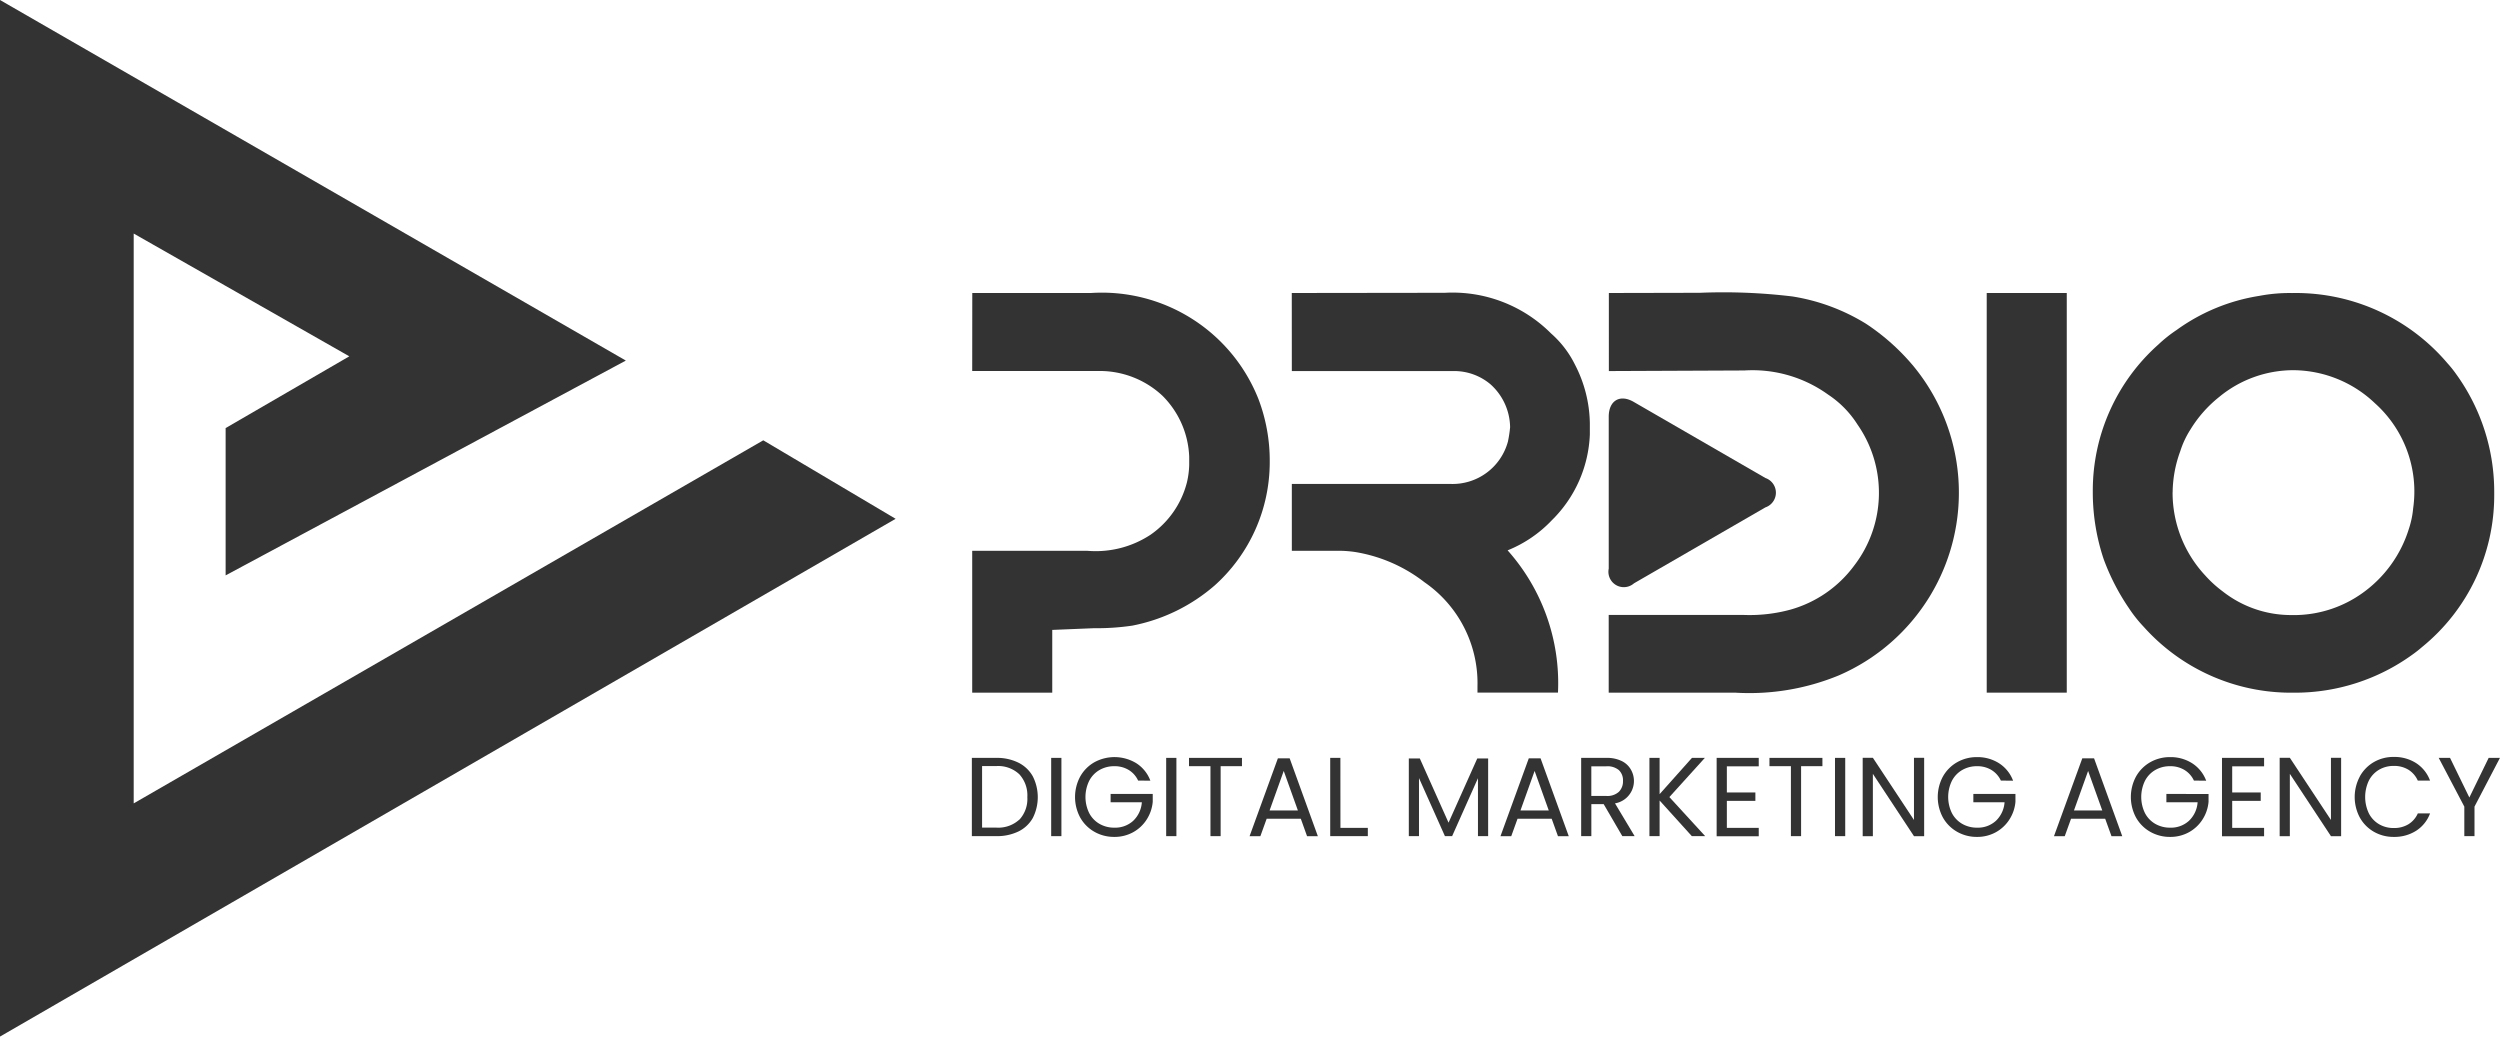<svg xmlns="http://www.w3.org/2000/svg" xmlns:xlink="http://www.w3.org/1999/xlink" id="Group_827" data-name="Group 827" width="98.225" height="40.727" viewBox="0 0 98.225 40.727"><defs><clipPath id="clip-path"><rect id="Rectangle_399" data-name="Rectangle 399" width="98.225" height="40.727" fill="#333"></rect></clipPath></defs><g id="Group_95" data-name="Group 95" clip-path="url(#clip-path)"><path id="Path_367" data-name="Path 367" d="M0,0,24.589,14.167,8.865,22.607l0-5.788L13.724,14,5.253,9.176c0,5.1,0,22.389,0,22.389L29.989,17.3l5.2,3.084L0,40.727Z" fill="#333"></path><path id="Path_368" data-name="Path 368" d="M134.038,40.393H138.7a6.617,6.617,0,0,1,6.578,4.158,6.81,6.81,0,0,1,.447,2.482,6.511,6.511,0,0,1-2.153,4.841,6.955,6.955,0,0,1-3.253,1.589,9.554,9.554,0,0,1-1.5.1l-1.639.067v2.467h-3.145V50.523h4.536a3.915,3.915,0,0,0,2.469-.631,3.572,3.572,0,0,0,1.434-2.07,3.349,3.349,0,0,0,.087-.669v-.325a3.571,3.571,0,0,0-1.053-2.4,3.608,3.608,0,0,0-2.436-.971h-5.037Z" transform="translate(-95.837 -28.881)" fill="#333"></path><path id="Path_369" data-name="Path 369" d="M178.081,40.373l6.012-.008a5.472,5.472,0,0,1,4.178,1.6,3.954,3.954,0,0,1,.935,1.22,5.157,5.157,0,0,1,.586,2.3v.451A5,5,0,0,1,188.3,49.3a4.925,4.925,0,0,1-1.739,1.184,7.841,7.841,0,0,1,1.979,5.59h-3.163v-.242a4.815,4.815,0,0,0-2.079-4.092,6.013,6.013,0,0,0-2.7-1.186,4.475,4.475,0,0,0-.715-.053h-1.8V47.874h6.207a2.253,2.253,0,0,0,2.284-1.666,4.875,4.875,0,0,0,.085-.561,2.3,2.3,0,0,0-.771-1.687,2.207,2.207,0,0,0-1.394-.52h-6.411Z" transform="translate(-127.327 -28.861)" fill="#333"></path><rect id="Rectangle_395" data-name="Rectangle 395" width="3.145" height="15.702" transform="translate(78.058 11.512)" fill="#333"></rect><path id="Path_370" data-name="Path 370" d="M296.356,40.392h.108a7.816,7.816,0,0,1,5.984,2.765,4.35,4.35,0,0,1,.344.431,7.888,7.888,0,0,1,1.489,4.611v.111a7.679,7.679,0,0,1-2.845,6,4.631,4.631,0,0,1-.364.286,7.869,7.869,0,0,1-4.633,1.5h-.108a7.766,7.766,0,0,1-5.819-2.586,5.332,5.332,0,0,1-.582-.732,8.772,8.772,0,0,1-.994-1.93,8.277,8.277,0,0,1-.427-2.559v-.11a7.678,7.678,0,0,1,2.58-5.766,5.4,5.4,0,0,1,.708-.564,7.537,7.537,0,0,1,3.254-1.344,6.314,6.314,0,0,1,1.305-.111m-4.712,7.828a4.767,4.767,0,0,0,1.281,3.267,4.567,4.567,0,0,0,.689.628,4.343,4.343,0,0,0,2.619.928h.308a4.634,4.634,0,0,0,2.565-.865,4.86,4.86,0,0,0,1.824-2.529,3.54,3.54,0,0,0,.166-.8,4.654,4.654,0,0,0-1.5-4.126,4.69,4.69,0,0,0-3.2-1.3,4.579,4.579,0,0,0-2.923,1.053,4.909,4.909,0,0,0-1.135,1.289,3.587,3.587,0,0,0-.392.84,4.816,4.816,0,0,0-.3,1.609" transform="translate(-206.283 -28.88)" fill="#333"></path><path id="Path_371" data-name="Path 371" d="M225.355,40.365a22.63,22.63,0,0,1,3.638.144,7.841,7.841,0,0,1,2.888,1.071,8.586,8.586,0,0,1,1.87,1.671A7.82,7.82,0,0,1,230.807,55.4a9.219,9.219,0,0,1-4.044.677h-4.99V53.023H227.1a6.1,6.1,0,0,0,1.819-.211,4.688,4.688,0,0,0,2.5-1.73,4.692,4.692,0,0,0,.129-5.541,3.921,3.921,0,0,0-1.151-1.174,5.083,5.083,0,0,0-3.294-.95l-5.324.023V40.373Z" transform="translate(-158.567 -28.861)" fill="#333"></path><path id="Path_372" data-name="Path 372" d="M227.93,59.216,222.766,62.2a.605.605,0,0,1-.992-.577V55.655c0-.641.447-.9.992-.577l5.164,2.984a.61.61,0,0,1,0,1.154" transform="translate(-158.567 -39.281)" fill="#333"></path><path id="Path_373" data-name="Path 373" d="M135.8,104.668a1.32,1.32,0,0,1,.565.536,1.809,1.809,0,0,1,0,1.639,1.3,1.3,0,0,1-.565.529,1.934,1.934,0,0,1-.871.183h-.958V104.48h.958a1.9,1.9,0,0,1,.871.188m.038,2.241a1.2,1.2,0,0,0,.313-.885,1.226,1.226,0,0,0-.315-.9,1.213,1.213,0,0,0-.907-.322h-.556v2.418h.556a1.226,1.226,0,0,0,.909-.316" transform="translate(-95.787 -74.703)" fill="#333"></path><rect id="Rectangle_396" data-name="Rectangle 396" width="0.402" height="3.075" transform="translate(41.301 29.777)" fill="#333"></rect><path id="Path_374" data-name="Path 374" d="M150.676,105.283a.956.956,0,0,0-.37-.417,1.064,1.064,0,0,0-.565-.148,1.147,1.147,0,0,0-.58.148,1.044,1.044,0,0,0-.406.424,1.443,1.443,0,0,0,0,1.273,1.048,1.048,0,0,0,.406.422,1.149,1.149,0,0,0,.58.148,1.049,1.049,0,0,0,.741-.269,1.111,1.111,0,0,0,.34-.728h-1.227v-.327h1.655v.309a1.53,1.53,0,0,1-.238.695,1.473,1.473,0,0,1-.534.5,1.5,1.5,0,0,1-.737.183,1.551,1.551,0,0,1-.781-.2,1.472,1.472,0,0,1-.558-.558,1.7,1.7,0,0,1,0-1.617,1.47,1.47,0,0,1,.558-.56,1.647,1.647,0,0,1,1.648.042,1.389,1.389,0,0,1,.549.684Z" transform="translate(-105.959 -74.614)" fill="#333"></path><rect id="Rectangle_397" data-name="Rectangle 397" width="0.402" height="3.075" transform="translate(45.819 29.777)" fill="#333"></rect><path id="Path_375" data-name="Path 375" d="M165.991,104.48v.326h-.838v2.749h-.4v-2.749h-.843v-.326Z" transform="translate(-117.194 -74.703)" fill="#333"></path><path id="Path_376" data-name="Path 376" d="M174.28,106.916h-1.342l-.247.684h-.424l1.112-3.058h.463l1.107,3.058h-.424Zm-.115-.326-.556-1.553-.556,1.553Z" transform="translate(-123.171 -74.747)" fill="#333"></path><path id="Path_377" data-name="Path 377" d="M183.784,107.229h1.076v.326h-1.478V104.48h.4Z" transform="translate(-131.118 -74.703)" fill="#333"></path><path id="Path_378" data-name="Path 378" d="M197.324,104.557v3.053h-.4v-2.277l-1.015,2.277h-.283l-1.019-2.281v2.281h-.4v-3.053h.432l1.129,2.524,1.129-2.524Z" transform="translate(-138.855 -74.758)" fill="#333"></path><path id="Path_379" data-name="Path 379" d="M208.864,106.916h-1.342l-.247.684h-.423l1.112-3.058h.463l1.107,3.058h-.424Zm-.115-.326-.556-1.553-.556,1.553Z" transform="translate(-147.898 -74.747)" fill="#333"></path><path id="Path_380" data-name="Path 380" d="M219.586,107.555l-.732-1.257h-.485v1.257h-.4V104.48h.993a1.318,1.318,0,0,1,.589.119.828.828,0,0,1,.36.322.892.892,0,0,1-.613,1.346l.772,1.288Zm-1.218-1.579h.591a.671.671,0,0,0,.49-.161.578.578,0,0,0,.163-.43.55.55,0,0,0-.161-.424.7.7,0,0,0-.492-.15h-.591Z" transform="translate(-155.845 -74.703)" fill="#333"></path><path id="Path_381" data-name="Path 381" d="M229.047,107.555l-1.266-1.4v1.4h-.4V104.48h.4v1.425l1.271-1.425h.507l-1.394,1.54,1.407,1.535Z" transform="translate(-162.575 -74.703)" fill="#333"></path><path id="Path_382" data-name="Path 382" d="M237.053,104.8v1.028h1.121v.331h-1.121v1.059h1.253v.331h-1.654v-3.08h1.654v.331Z" transform="translate(-169.205 -74.692)" fill="#333"></path><path id="Path_383" data-name="Path 383" d="M246.011,104.48v.326h-.838v2.749h-.4v-2.749h-.843v-.326Z" transform="translate(-174.408 -74.703)" fill="#333"></path><rect id="Rectangle_398" data-name="Rectangle 398" width="0.402" height="3.075" transform="translate(72.097 29.777)" fill="#333"></rect><path id="Path_384" data-name="Path 384" d="M259.194,107.544h-.4l-1.615-2.449v2.449h-.4v-3.08h.4l1.615,2.444v-2.444h.4Z" transform="translate(-183.594 -74.691)" fill="#333"></path><path id="Path_385" data-name="Path 385" d="M269.613,105.283a.957.957,0,0,0-.371-.417,1.063,1.063,0,0,0-.565-.148,1.146,1.146,0,0,0-.58.148,1.043,1.043,0,0,0-.406.424,1.443,1.443,0,0,0,0,1.273,1.046,1.046,0,0,0,.406.422,1.149,1.149,0,0,0,.58.148,1.048,1.048,0,0,0,.741-.269,1.109,1.109,0,0,0,.34-.728h-1.226v-.327h1.654v.309a1.524,1.524,0,0,1-.238.695,1.472,1.472,0,0,1-.534.5,1.5,1.5,0,0,1-.737.183,1.549,1.549,0,0,1-.781-.2,1.473,1.473,0,0,1-.558-.558,1.7,1.7,0,0,1,0-1.617,1.471,1.471,0,0,1,.558-.56,1.552,1.552,0,0,1,.781-.2,1.569,1.569,0,0,1,.867.243,1.389,1.389,0,0,1,.549.684Z" transform="translate(-190.999 -74.614)" fill="#333"></path><path id="Path_386" data-name="Path 386" d="M285.168,106.916h-1.342l-.247.684h-.423l1.112-3.058h.463l1.107,3.058h-.423Zm-.115-.326-.556-1.553-.556,1.553Z" transform="translate(-202.455 -74.747)" fill="#333"></path><path id="Path_387" data-name="Path 387" d="M296.225,105.283a.956.956,0,0,0-.371-.417,1.064,1.064,0,0,0-.565-.148,1.145,1.145,0,0,0-.58.148,1.041,1.041,0,0,0-.406.424,1.445,1.445,0,0,0,0,1.273,1.045,1.045,0,0,0,.406.422,1.147,1.147,0,0,0,.58.148,1.048,1.048,0,0,0,.741-.269,1.11,1.11,0,0,0,.34-.728h-1.227v-.327H296.8v.309a1.523,1.523,0,0,1-.238.695,1.473,1.473,0,0,1-.534.5,1.5,1.5,0,0,1-.737.183,1.55,1.55,0,0,1-.781-.2,1.472,1.472,0,0,1-.558-.558,1.7,1.7,0,0,1,0-1.617,1.47,1.47,0,0,1,.558-.56,1.553,1.553,0,0,1,.781-.2,1.57,1.57,0,0,1,.867.243,1.392,1.392,0,0,1,.549.684Z" transform="translate(-210.026 -74.614)" fill="#333"></path><path id="Path_388" data-name="Path 388" d="M306.717,104.8v1.028h1.121v.331h-1.121v1.059h1.253v.331h-1.654v-3.08h1.654v.331Z" transform="translate(-219.014 -74.692)" fill="#333"></path><path id="Path_389" data-name="Path 389" d="M316.675,107.544h-.4l-1.615-2.449v2.449h-.4v-3.08h.4l1.615,2.444v-2.444h.4Z" transform="translate(-224.692 -74.691)" fill="#333"></path><path id="Path_390" data-name="Path 390" d="M324.817,105.106a1.473,1.473,0,0,1,.554-.563,1.528,1.528,0,0,1,.779-.2,1.58,1.58,0,0,1,.878.243,1.388,1.388,0,0,1,.547.688h-.481a.965.965,0,0,0-.369-.428,1.065,1.065,0,0,0-.576-.15,1.12,1.12,0,0,0-.578.15,1.049,1.049,0,0,0-.4.426,1.5,1.5,0,0,0,0,1.289,1.047,1.047,0,0,0,.4.425,1.12,1.12,0,0,0,.578.15,1.076,1.076,0,0,0,.576-.148.951.951,0,0,0,.369-.426h.481a1.381,1.381,0,0,1-.547.682,1.59,1.59,0,0,1-.878.241,1.538,1.538,0,0,1-.779-.2,1.459,1.459,0,0,1-.554-.558,1.712,1.712,0,0,1,0-1.617" transform="translate(-232.098 -74.603)" fill="#333"></path><path id="Path_391" data-name="Path 391" d="M338.6,104.48l-1,1.915v1.16h-.4v-1.16l-1.006-1.915h.445l.759,1.557.759-1.557Z" transform="translate(-240.377 -74.703)" fill="#333"></path></g></svg>
